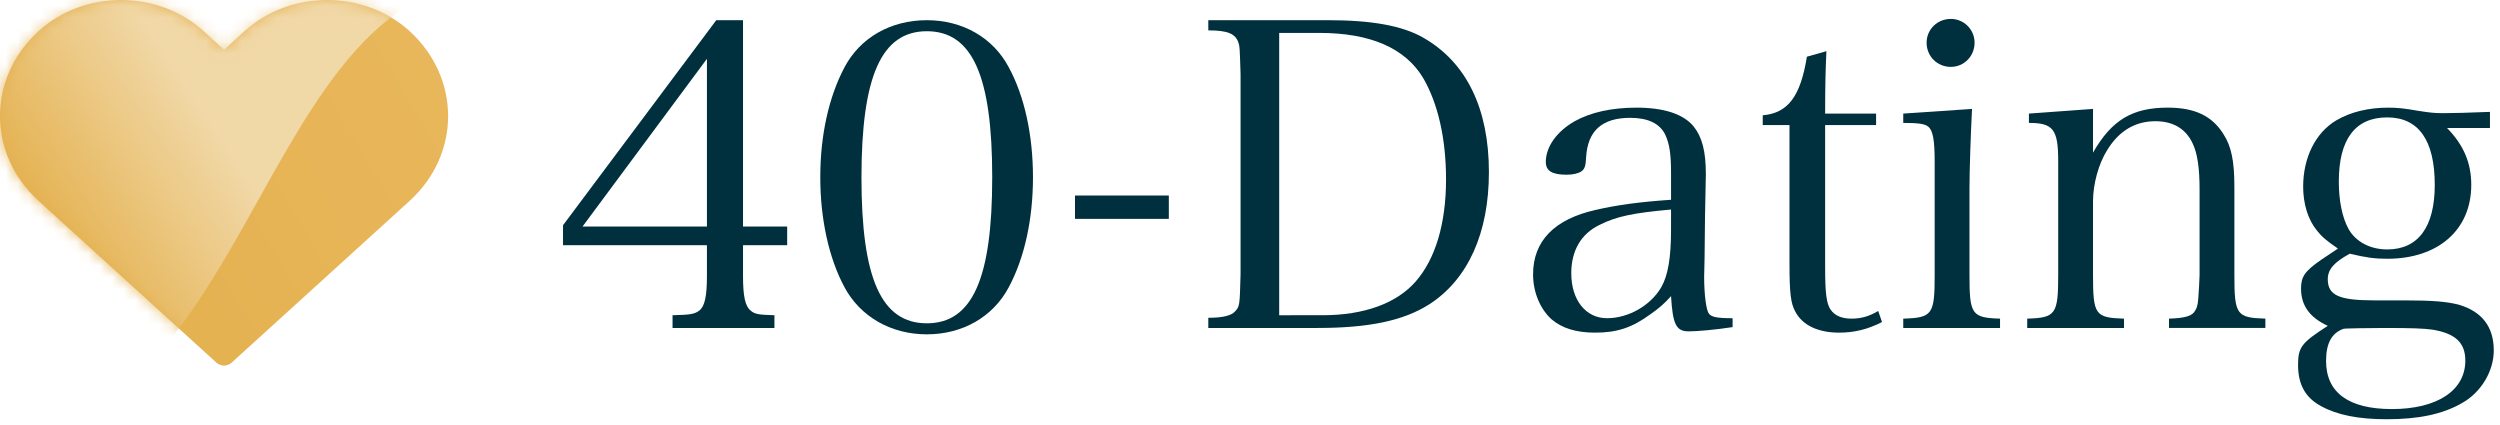 <svg height="36" viewBox="0 0 212 36" width="212" xmlns="http://www.w3.org/2000/svg" xmlns:xlink="http://www.w3.org/1999/xlink"><defs><linearGradient id="a" x1="125.134%" x2="0%" y1="25.513%" y2="83.276%"><stop offset="0" stop-color="#eab95e"/><stop offset="1" stop-color="#e3af4d"/></linearGradient><path id="b" d="m18.998 4.223 1.739-1.586c3.876-3.516 10.127-3.516 13.997.001 4.355 3.974 4.355 10.437 0 14.399l-15.089 13.714c-.366.333-.928.333-1.294-0l-15.078-13.714c-4.364-3.962-4.364-10.426-.001-14.399 3.868-3.517 10.121-3.517 13.99.001z"/><linearGradient id="c" x1="63.525%" x2="44.569%" y1="43.777%" y2="52.585%"><stop offset="0" stop-color="#f1d8a7"/><stop offset="1" stop-color="#e5b456"/></linearGradient><mask id="d" fill="#fff"><use fill="#fff" fill-rule="evenodd" xlink:href="#b"/></mask></defs><g fill="none" fill-rule="nonzero"><use fill="url(#a)" xlink:href="#b"/><path d="m-27.414 7.051c1.527.198 6.321-10.382 7.72-10.278 34.595 2.561 28.288-11.733 67.694 2.989-25.712-9.411-24.831 37.682-48.017 36.461-22.777-1.199-29.066 6.975-33.983-11.687z" fill="url(#c)" mask="url(#d)"/><g fill="#00303e" transform="translate(47.744 1.604)"><path d="m15.264 19.188h3.744v-1.584h-3.744v-17.496h-2.268l-12.996 17.388v1.692h12.204v2.592c0 1.728-.18 2.592-.648 2.952-.396.288-.684.36-2.268.396v1.08h8.64v-1.08c-1.404-.036-1.692-.108-2.016-.396-.468-.36-.648-1.224-.648-2.952zm-3.06-1.584h-10.548l10.548-14.22z"/><path d="m21.816 13.428c0 3.528.72 6.84 2.052 9.324s3.924 3.996 6.984 3.996c3.024 0 5.616-1.476 6.948-3.996 1.332-2.484 2.052-5.76 2.052-9.324s-.72-6.876-2.052-9.324c-1.332-2.52-3.924-3.996-6.948-3.996-3.06 0-5.652 1.476-6.984 3.996s-2.052 5.76-2.052 9.324zm3.492.036c0-8.604 1.692-12.42 5.544-12.42s5.544 3.78 5.544 12.384-1.692 12.384-5.544 12.384-5.544-3.78-5.544-12.348z"/><path d="m43.416 16.956h7.956v-1.98h-7.956z"/><path d="m54.72 26.208h9.252c4.356 0 7.308-.612 9.504-2.016 3.276-2.124 5.04-6.048 5.04-11.196 0-5.4-1.908-9.324-5.58-11.412-1.764-1.008-4.356-1.476-8.064-1.476h-10.152v.864c1.656 0 2.304.288 2.556 1.044.108.324.108.36.18 2.664v16.956c-.072 2.7-.072 2.736-.468 3.168-.324.36-1.044.54-2.268.54zm6.012-1.08v-23.94h3.42c4.32 0 7.272 1.296 8.784 3.816 1.26 2.16 1.944 5.148 1.944 8.604 0 3.744-.9 6.732-2.556 8.64-1.62 1.872-4.392 2.88-7.92 2.88z"/><path d="m99.18 25.38c-1.368 0-1.8-.108-2.016-.396s-.396-1.584-.396-3.096l.036-1.656.036-3.42c.072-3.528.072-3.528.072-3.636 0-1.98-.324-3.168-1.044-4.068-.864-1.044-2.52-1.584-4.824-1.584-2.124 0-3.888.396-5.256 1.152-1.512.864-2.448 2.16-2.448 3.456 0 .756.54 1.08 1.764 1.08.54 0 1.008-.108 1.26-.288.288-.216.36-.468.396-1.224.144-2.232 1.368-3.312 3.744-3.312 1.476 0 2.484.468 2.952 1.404.36.756.504 1.62.504 3.276v2.268c-2.628.18-4.536.432-6.408.864-3.492.792-5.292 2.628-5.292 5.472 0 1.512.612 2.952 1.584 3.816.9.756 2.088 1.116 3.672 1.116 1.836 0 3.096-.396 4.68-1.548.72-.504 1.188-.9 1.764-1.548.144 2.412.432 2.988 1.512 2.988.72 0 2.304-.144 3.708-.36zm-5.22-7.524c0 2.376-.252 3.888-.828 4.896-.9 1.548-2.772 2.628-4.608 2.628-1.8 0-3.024-1.548-3.024-3.816 0-1.908.828-3.348 2.412-4.104 1.44-.72 2.844-1.008 6.048-1.296z"/><path d="m107.028 9h4.32v-.972h-4.32c0-2.376.036-3.744.108-5.292l-1.656.468c-.54 3.384-1.62 4.788-3.744 4.968v.828h2.268v11.664c0 2.664.108 3.456.504 4.176.612 1.152 1.944 1.764 3.708 1.764 1.296 0 2.448-.288 3.636-.9l-.324-.936c-.792.468-1.476.648-2.268.648-.828 0-1.404-.252-1.764-.756s-.468-1.44-.468-3.564z"/><path d="m113.652 8.028v.792c1.26 0 1.836.072 2.124.324.396.324.54 1.152.54 2.952v9.612c0 3.348-.18 3.636-2.664 3.708v.792h8.208v-.792c-2.412-.072-2.592-.36-2.592-3.708v-7.344c0-1.512.108-4.644.216-6.732zm1.98-6.012c0 1.152.9 2.052 2.052 2.052 1.116 0 2.016-.9 2.016-2.052 0-1.116-.9-2.016-2.016-2.016-1.152 0-2.052.9-2.052 2.016z"/><path d="m129.744 7.632-5.436.396v.792c2.052 0 2.484.54 2.484 3.24v9.648c0 3.348-.216 3.636-2.628 3.708v.792h8.208v-.792c-2.448-.072-2.628-.324-2.628-3.708v-6.228c0-1.476.468-3.204 1.224-4.392 1.008-1.62 2.376-2.412 4.068-2.412 1.512 0 2.592.648 3.168 1.908.396.828.576 2.088.576 3.888v7.236c0 .252-.072 1.584-.108 1.98-.036.612-.144.9-.36 1.188-.288.36-.936.504-2.124.54v.792h8.172v-.792c-2.448-.072-2.628-.324-2.628-3.708v-7.452c0-2.196-.252-3.456-.936-4.5-.972-1.548-2.448-2.232-4.716-2.232-2.988 0-4.752 1.044-6.336 3.816z"/><path d="m163.404 9.252v-1.368c-1.944.072-3.024.108-3.924.108-.828 0-1.116-.036-2.268-.216-1.008-.18-1.656-.252-2.412-.252-1.692 0-3.204.36-4.428 1.08-1.764 1.044-2.808 3.168-2.808 5.616 0 1.44.396 2.772 1.152 3.708.396.504.792.864 1.8 1.548l-1.404.936c-1.404.972-1.728 1.44-1.728 2.448 0 1.44.72 2.448 2.268 3.168-2.232 1.44-2.52 1.8-2.52 3.312 0 1.656.612 2.772 1.944 3.492 1.368.756 3.168 1.116 5.58 1.116 2.7 0 4.752-.432 6.372-1.368 1.62-.9 2.7-2.7 2.7-4.464 0-2.016-1.008-3.312-2.988-3.888-1.008-.252-2.16-.36-4.608-.36-.144 0-.54 0-.828 0-.9 0-1.188 0-1.692 0-3.024 0-3.96-.432-3.96-1.8 0-.828.54-1.44 1.872-2.16 1.332.324 2.088.432 3.168.432 4.32 0 7.128-2.448 7.128-6.264 0-1.872-.648-3.384-2.052-4.824zm-12.816 4.536c0-3.6 1.404-5.436 4.104-5.436 2.664 0 4.032 1.944 4.032 5.724 0 3.564-1.404 5.472-4.032 5.472-1.44 0-2.664-.648-3.276-1.728-.54-.972-.828-2.412-.828-4.032zm.396 12.492c.036-.036 2.196-.072 3.456-.072 2.304 0 3.348.036 4.104.144 1.944.324 2.772 1.116 2.772 2.628 0 2.52-2.376 4.104-6.228 4.104-3.672 0-5.58-1.404-5.58-4.068 0-1.512.468-2.376 1.476-2.736z"/></g></g></svg>